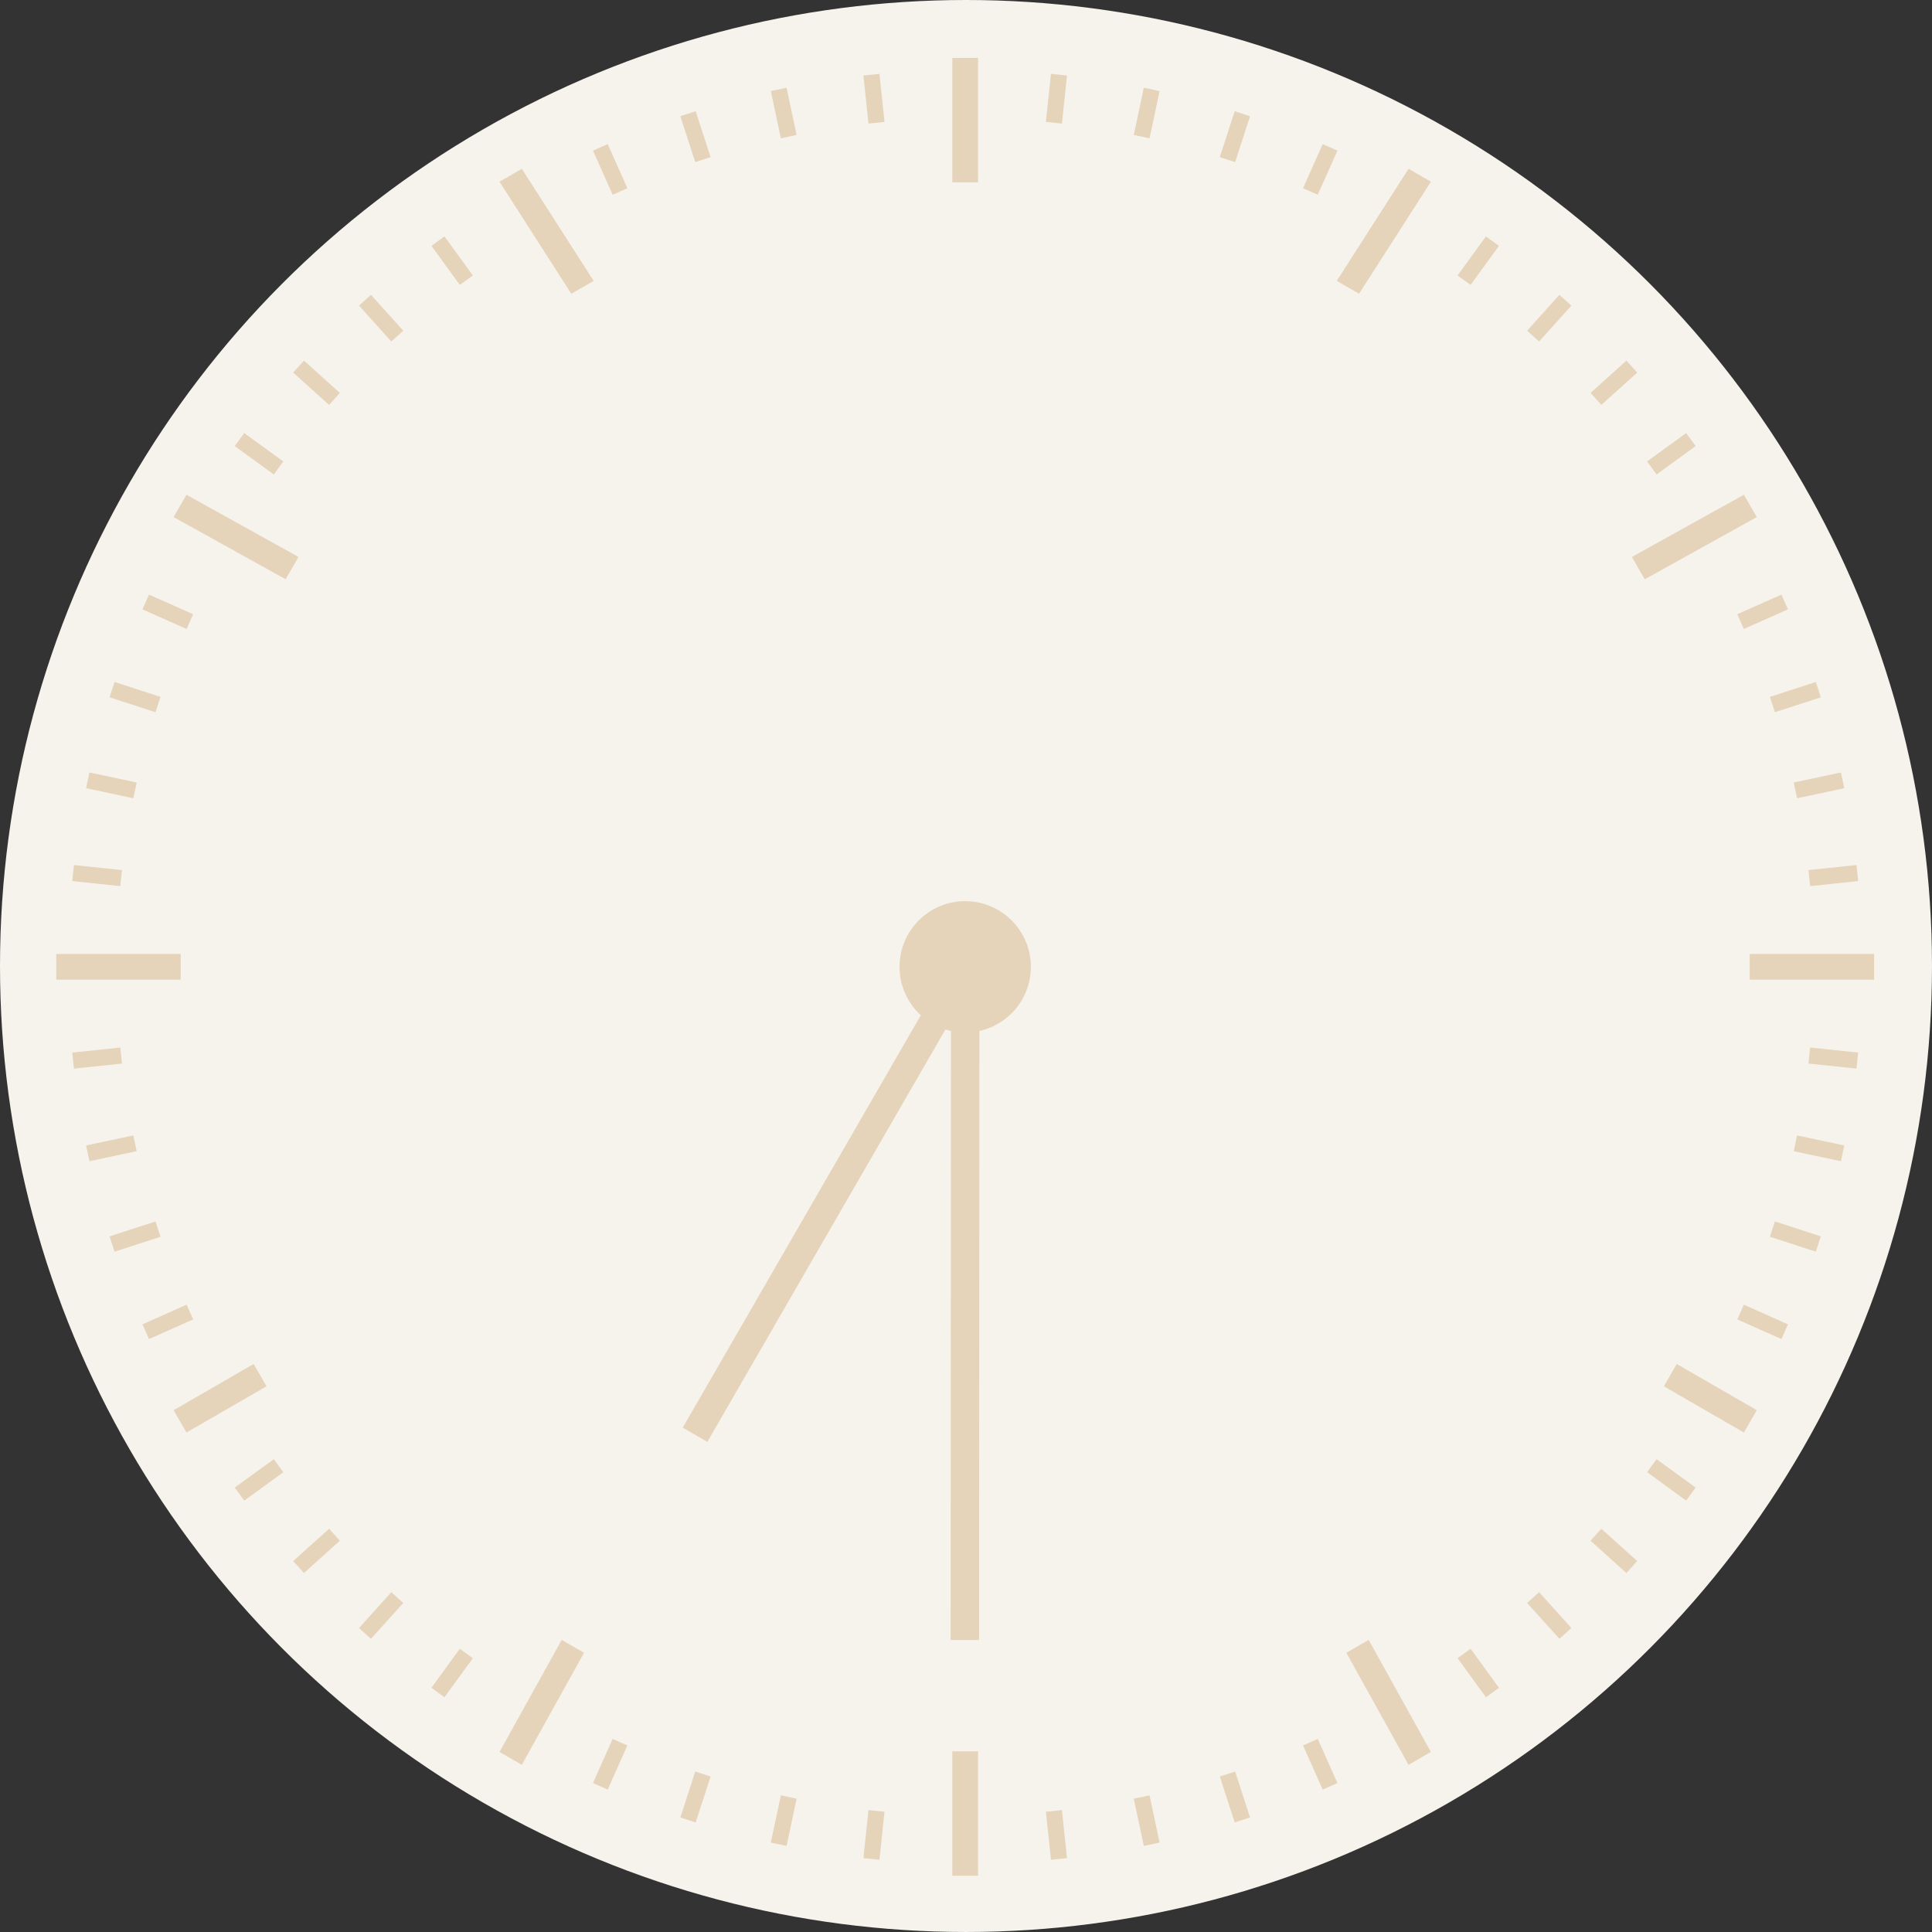 <svg xmlns="http://www.w3.org/2000/svg" width="170.001" height="170" viewBox="0 0 170.001 170"><rect x="0" y="0" width="170.001" height="170" fill="#333333" stroke="none"/><circle cx="85" cy="85" r="85" fill="#f5f3ec"/><g transform="translate(4.95 5.094)" style="mix-blend-mode:multiply;isolation:isolate"><g transform="translate(0 0)"><rect width="2.265" height="10.947" transform="translate(78.848)" fill="#e5d3ba"/><path d="M-1187.233,799.588l-6.318-9.857-1.963,1.132,6.318,9.858Z" transform="translate(1234.518 -779.968)" fill="#e5d3ba"/><path d="M-1211.757,807.106l-1.132,1.962,9.858,5.473,1.132-1.961Z" transform="translate(1223.216 -768.665)" fill="#e5d3ba"/><rect width="10.947" height="2.264" transform="translate(0 78.847)" fill="#e5d3ba"/><rect width="8.132" height="2.264" transform="translate(10.326 118.994) rotate(-29.999)" fill="#e5d3ba"/><path d="M-1195.514,878.015l1.963,1.134,5.473-9.858-1.963-1.134Z" transform="translate(1234.518 -728.952)" fill="#e5d3ba"/><rect width="2.265" height="10.947" transform="translate(78.848 149.012)" fill="#e5d3ba"/><path d="M-1150.366,869.291l5.473,9.858,1.963-1.134-5.475-9.858Z" transform="translate(1263.886 -728.952)" fill="#e5d3ba"/><rect width="2.264" height="8.131" transform="translate(141.459 116.889) rotate(-59.998)" fill="#e5d3ba"/><rect width="10.947" height="2.264" transform="translate(149.012 78.847)" fill="#e5d3ba"/><path d="M-1125.287,807.106l-9.857,5.475,1.132,1.961,9.857-5.473Z" transform="translate(1273.788 -768.665)" fill="#e5d3ba"/><path d="M-1148.917,800.72l6.32-9.857-1.963-1.134-6.318,9.858Z" transform="translate(1263.553 -779.968)" fill="#e5d3ba"/><rect width="1.416" height="4.247" transform="matrix(0.995, -0.105, 0.105, 0.995, 71.025, 1.555)" fill="#e5d3ba"/><rect width="1.416" height="4.247" transform="translate(62.877 2.921) rotate(-11.998)" fill="#e5d3ba"/><rect width="1.416" height="4.247" transform="matrix(0.951, -0.309, 0.309, 0.951, 54.916, 5.131)" fill="#e5d3ba"/><rect width="1.416" height="4.25" transform="translate(47.23 8.161) rotate(-24.003)" fill="#e5d3ba"/><rect width="1.416" height="4.247" transform="translate(33.013 16.54) rotate(-36.011)" fill="#e5d3ba"/><rect width="1.416" height="4.248" transform="translate(26.639 21.796) rotate(-42.003)" fill="#e5d3ba"/><rect width="1.416" height="4.247" transform="translate(20.85 27.691) rotate(-48.002)" fill="#e5d3ba"/><rect width="1.416" height="4.247" transform="translate(15.708 34.158) rotate(-53.989)" fill="#e5d3ba"/><rect width="1.416" height="4.248" transform="matrix(0.407, -0.914, 0.914, 0.407, 7.585, 48.523)" fill="#e5d3ba"/><rect width="1.416" height="4.248" transform="translate(4.694 56.262) rotate(-72.003)" fill="#e5d3ba"/><rect width="1.416" height="4.248" transform="translate(2.627 64.262) rotate(-77.999)" fill="#e5d3ba"/><rect width="1.416" height="4.247" transform="translate(1.408 72.432) rotate(-83.999)" fill="#e5d3ba"/><rect width="4.249" height="1.416" transform="translate(1.408 87.526) rotate(-5.967)" fill="#e5d3ba"/><rect width="4.247" height="1.415" transform="translate(2.627 95.698) rotate(-12.007)" fill="#e5d3ba"/><rect width="4.248" height="1.416" transform="translate(4.694 103.697) rotate(-17.998)" fill="#e5d3ba"/><rect width="4.248" height="1.416" transform="matrix(0.914, -0.407, 0.407, 0.914, 7.586, 111.437)" fill="#e5d3ba"/><rect width="4.247" height="1.416" transform="translate(15.708 125.8) rotate(-35.997)" fill="#e5d3ba"/><rect width="4.247" height="1.416" transform="translate(20.85 132.268) rotate(-41.997)" fill="#e5d3ba"/><rect width="4.247" height="1.415" transform="translate(26.639 138.163) rotate(-48)" fill="#e5d3ba"/><rect width="4.247" height="1.416" transform="translate(33.013 143.419) rotate(-53.989)" fill="#e5d3ba"/><rect width="4.248" height="1.416" transform="translate(47.229 151.798) rotate(-66.002)" fill="#e5d3ba"/><rect width="4.247" height="1.416" transform="matrix(0.309, -0.951, 0.951, 0.309, 54.916, 154.827)" fill="#e5d3ba"/><rect width="4.248" height="1.416" transform="translate(62.877 157.038) rotate(-78.007)" fill="#e5d3ba"/><rect width="4.247" height="1.416" transform="translate(71.026 158.404) rotate(-84.013)" fill="#e5d3ba"/><rect width="1.416" height="4.247" transform="matrix(0.995, -0.105, 0.105, 0.995, 87.082, 154.328)" fill="#e5d3ba"/><rect width="1.416" height="4.248" transform="translate(94.815 153.177) rotate(-11.999)" fill="#e5d3ba"/><rect width="1.416" height="4.247" transform="matrix(0.951, -0.309, 0.309, 0.951, 102.385, 151.225)" fill="#e5d3ba"/><rect width="1.416" height="4.248" transform="matrix(0.914, -0.407, 0.407, 0.914, 109.709, 148.493)" fill="#e5d3ba"/><rect width="1.416" height="4.247" transform="translate(123.305 140.815) rotate(-36.011)" fill="#e5d3ba"/><rect width="1.415" height="4.246" transform="translate(129.427 135.953) rotate(-42)" fill="#e5d3ba"/><rect width="1.416" height="4.247" transform="translate(135.007 130.479) rotate(-48.002)" fill="#e5d3ba"/><rect width="1.416" height="4.247" transform="translate(139.983 124.449) rotate(-53.989)" fill="#e5d3ba"/><rect width="1.416" height="4.248" transform="matrix(0.407, -0.914, 0.914, 0.407, 147.919, 111.003)" fill="#e5d3ba"/><rect width="1.416" height="4.247" transform="matrix(0.309, -0.951, 0.951, 0.309, 150.789, 103.73)" fill="#e5d3ba"/><rect width="1.415" height="4.246" transform="translate(152.883 96.2) rotate(-77.993)" fill="#e5d3ba"/><rect width="1.416" height="4.249" transform="translate(154.18 88.49) rotate(-84.033)" fill="#e5d3ba"/><rect width="4.247" height="1.416" transform="matrix(0.995, -0.105, 0.105, 0.995, 154.18, 71.469)" fill="#e5d3ba"/><rect width="4.248" height="1.416" transform="translate(152.883 63.76) rotate(-12.001)" fill="#e5d3ba"/><rect width="4.247" height="1.416" transform="translate(150.789 56.228) rotate(-17.999)" fill="#e5d3ba"/><rect width="4.25" height="1.416" transform="translate(147.918 48.956) rotate(-24.003)" fill="#e5d3ba"/><rect width="4.247" height="1.416" transform="matrix(0.809, -0.588, 0.588, 0.809, 139.983, 35.509)" fill="#e5d3ba"/><rect width="4.247" height="1.416" transform="translate(135.007 29.48) rotate(-41.999)" fill="#e5d3ba"/><rect width="4.246" height="1.415" transform="translate(129.427 24.006) rotate(-48)" fill="#e5d3ba"/><rect width="4.247" height="1.416" transform="translate(123.305 19.143) rotate(-53.989)" fill="#e5d3ba"/><rect width="4.248" height="1.416" transform="matrix(0.407, -0.913, 0.913, 0.407, 109.709, 11.465)" fill="#e5d3ba"/><rect width="4.248" height="1.416" transform="translate(102.385 8.733) rotate(-71.997)" fill="#e5d3ba"/><rect width="4.247" height="1.416" transform="translate(94.815 6.781) rotate(-78.007)" fill="#e5d3ba"/><rect width="4.247" height="1.416" transform="matrix(0.104, -0.995, 0.995, 0.104, 87.083, 5.631)" fill="#e5d3ba"/><path d="M1.25,59.235h-2.5L-1.221,0h2.5Z" transform="translate(79.951 79.979)" fill="#e5d3ba"/><ellipse cx="5.777" cy="5.777" rx="5.777" ry="5.777" transform="translate(74.203 74.203)" fill="#e5d3ba"/></g><path d="M1.083,41.8l-2.165-1.25L22.69-.625,24.855.625Z" transform="translate(56.207 79.979)" fill="#e5d3ba"/></g></svg>